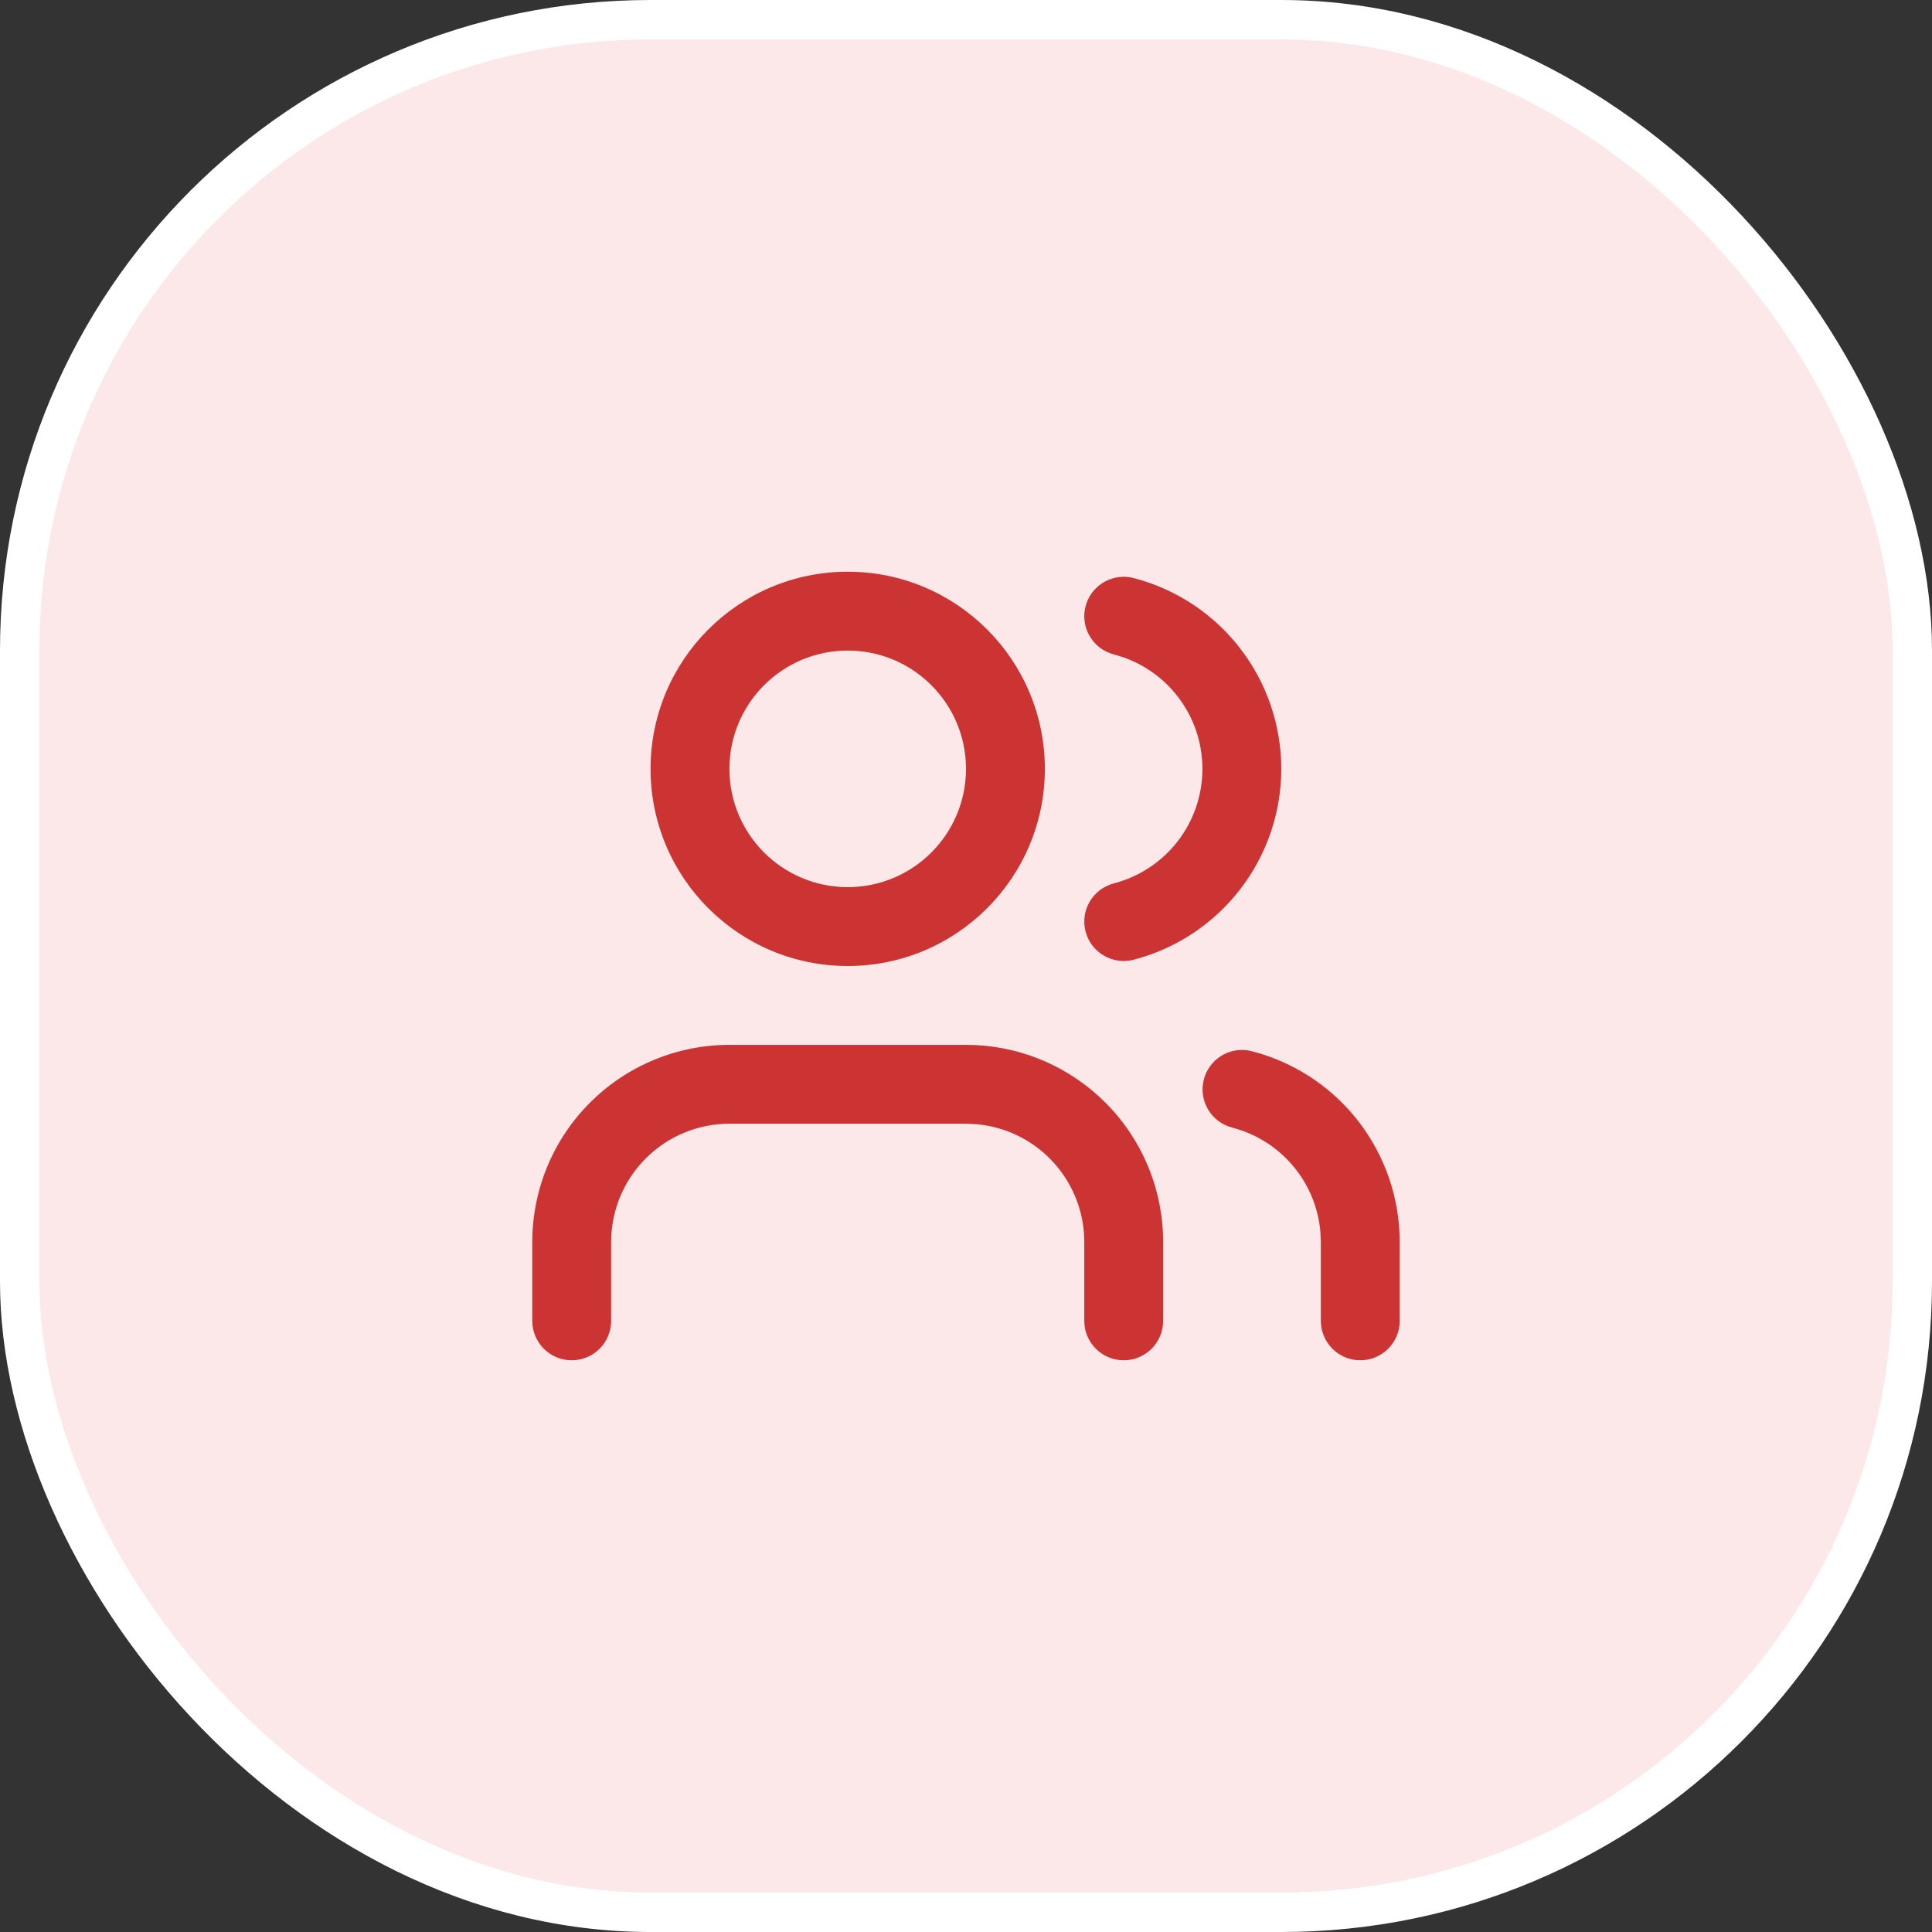 <svg width="49" height="49" viewBox="0 0 49 49" fill="none" xmlns="http://www.w3.org/2000/svg">
<rect x="0" y="0" width="49" height="49" fill="#333333" stroke="none"/>
<rect x="0.5" y="0.5" width="48" height="48" rx="16" fill="#FCE8E8"/>
<rect x="0.5" y="0.5" width="48" height="48" rx="16" stroke="white"/>
<path d="M27.5 33.5V31.5C27.5 30.704 27.184 29.942 26.621 29.379C26.129 28.887 25.483 28.583 24.797 28.515L24.5 28.5L18.5 28.5C17.704 28.5 16.942 28.816 16.379 29.379C15.816 29.942 15.5 30.704 15.5 31.5V33.5C15.5 34.052 15.052 34.5 14.5 34.5C13.948 34.5 13.5 34.052 13.5 33.5V31.5C13.5 30.174 14.027 28.902 14.965 27.965C15.902 27.027 17.174 26.5 18.5 26.5L24.5 26.5L24.748 26.506C25.984 26.567 27.156 27.086 28.035 27.965C28.973 28.902 29.5 30.174 29.5 31.5V33.5C29.5 34.052 29.052 34.5 28.5 34.5C27.948 34.5 27.5 34.052 27.5 33.5Z" fill="#CC3333"/>
<path d="M30.496 19.501C30.496 18.836 30.276 18.19 29.869 17.665C29.513 17.205 29.032 16.86 28.486 16.669L28.249 16.596L28.151 16.566C27.676 16.39 27.402 15.879 27.532 15.378C27.662 14.877 28.15 14.564 28.651 14.64L28.751 14.661L28.95 14.717C29.941 15.018 30.815 15.62 31.45 16.441C32.128 17.317 32.496 18.393 32.496 19.501C32.496 20.608 32.128 21.684 31.45 22.56C30.772 23.436 29.823 24.063 28.751 24.341C28.216 24.479 27.671 24.158 27.532 23.624C27.394 23.089 27.715 22.544 28.249 22.405C28.892 22.238 29.462 21.862 29.869 21.337C30.276 20.811 30.496 20.165 30.496 19.501Z" fill="#CC3333"/>
<path d="M33.5 33.5V31.501L33.489 31.253C33.441 30.676 33.227 30.124 32.871 29.665C32.514 29.205 32.033 28.86 31.487 28.67L31.25 28.597L31.152 28.567C30.677 28.391 30.403 27.881 30.532 27.38C30.662 26.878 31.148 26.564 31.649 26.64L31.75 26.662L31.949 26.717C32.94 27.017 33.816 27.618 34.452 28.439C35.131 29.315 35.499 30.391 35.5 31.499V33.5C35.5 34.052 35.052 34.5 34.5 34.5C33.948 34.5 33.5 34.052 33.5 33.5Z" fill="#CC3333"/>
<path d="M24.5 19.5C24.5 17.843 23.157 16.5 21.5 16.5C19.843 16.5 18.5 17.843 18.5 19.5C18.5 21.157 19.843 22.5 21.5 22.5C23.157 22.5 24.5 21.157 24.5 19.5ZM26.5 19.5C26.5 22.261 24.261 24.5 21.5 24.5C18.739 24.5 16.5 22.261 16.5 19.5C16.5 16.739 18.739 14.5 21.5 14.5C24.261 14.5 26.5 16.739 26.5 19.5Z" fill="#CC3333"/>
</svg>

